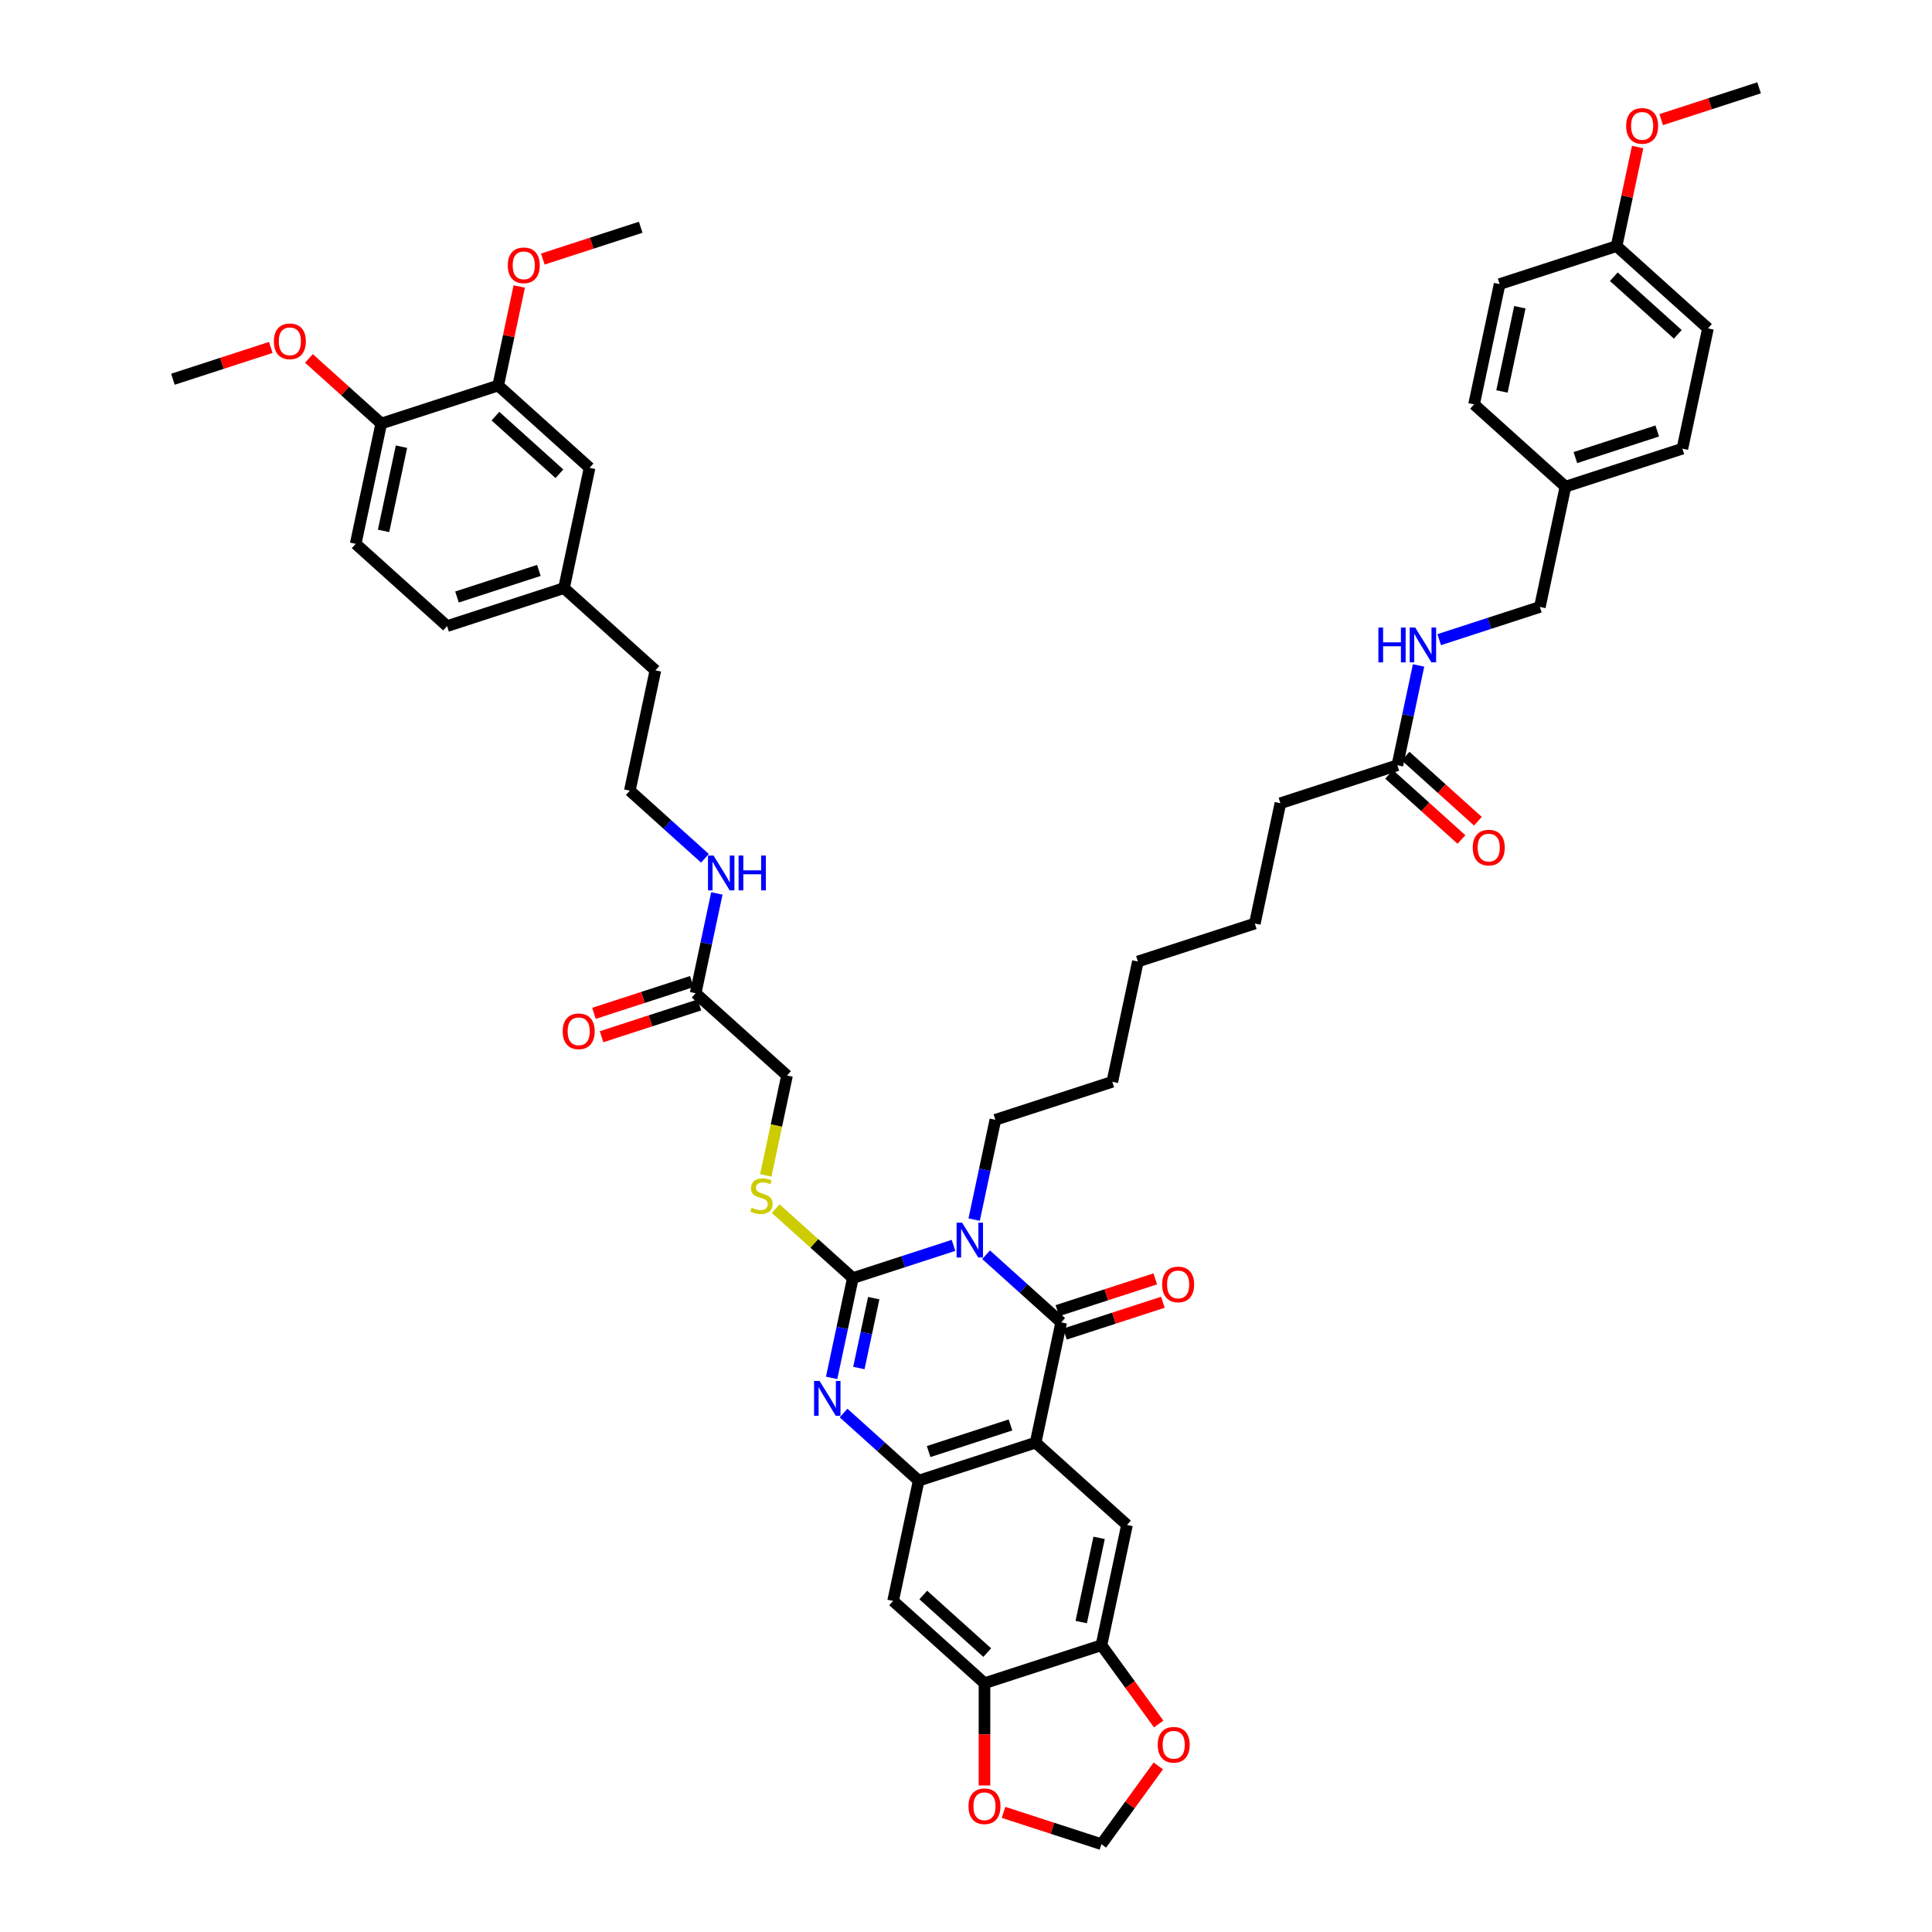 <?xml version='1.0' encoding='iso-8859-1'?>
<svg version='1.1' baseProfile='full'
              xmlns='http://www.w3.org/2000/svg'
                      xmlns:rdkit='http://www.rdkit.org/xml'
                      xmlns:xlink='http://www.w3.org/1999/xlink'
                  xml:space='preserve'
width='1000px' height='1000px' viewBox='0 0 1000 1000'>
<!-- END OF HEADER -->
<rect style='opacity:1.0;fill:#FFFFFF;stroke:none' width='1000' height='1000' x='0' y='0'> </rect>
<path class='bond-0' d='M 493.54,644.602 L 467.487,653.067' style='fill:none;fill-rule:evenodd;stroke:#0000FF;stroke-width:6px;stroke-linecap:butt;stroke-linejoin:miter;stroke-opacity:1' />
<path class='bond-0' d='M 467.487,653.067 L 441.433,661.532' style='fill:none;fill-rule:evenodd;stroke:#000000;stroke-width:6px;stroke-linecap:butt;stroke-linejoin:miter;stroke-opacity:1' />
<path class='bond-1' d='M 510.394,649.451 L 529.831,666.952' style='fill:none;fill-rule:evenodd;stroke:#0000FF;stroke-width:6px;stroke-linecap:butt;stroke-linejoin:miter;stroke-opacity:1' />
<path class='bond-1' d='M 529.831,666.952 L 549.268,684.453' style='fill:none;fill-rule:evenodd;stroke:#000000;stroke-width:6px;stroke-linecap:butt;stroke-linejoin:miter;stroke-opacity:1' />
<path class='bond-22' d='M 504.221,631.26 L 509.711,605.432' style='fill:none;fill-rule:evenodd;stroke:#0000FF;stroke-width:6px;stroke-linecap:butt;stroke-linejoin:miter;stroke-opacity:1' />
<path class='bond-22' d='M 509.711,605.432 L 515.201,579.605' style='fill:none;fill-rule:evenodd;stroke:#000000;stroke-width:6px;stroke-linecap:butt;stroke-linejoin:miter;stroke-opacity:1' />
<path class='bond-3' d='M 441.433,661.532 L 435.944,687.359' style='fill:none;fill-rule:evenodd;stroke:#000000;stroke-width:6px;stroke-linecap:butt;stroke-linejoin:miter;stroke-opacity:1' />
<path class='bond-3' d='M 435.944,687.359 L 430.454,713.186' style='fill:none;fill-rule:evenodd;stroke:#0000FF;stroke-width:6px;stroke-linecap:butt;stroke-linejoin:miter;stroke-opacity:1' />
<path class='bond-3' d='M 452.238,671.927 L 448.395,690.006' style='fill:none;fill-rule:evenodd;stroke:#000000;stroke-width:6px;stroke-linecap:butt;stroke-linejoin:miter;stroke-opacity:1' />
<path class='bond-3' d='M 448.395,690.006 L 444.552,708.085' style='fill:none;fill-rule:evenodd;stroke:#0000FF;stroke-width:6px;stroke-linecap:butt;stroke-linejoin:miter;stroke-opacity:1' />
<path class='bond-9' d='M 441.433,661.532 L 421.468,643.556' style='fill:none;fill-rule:evenodd;stroke:#000000;stroke-width:6px;stroke-linecap:butt;stroke-linejoin:miter;stroke-opacity:1' />
<path class='bond-9' d='M 421.468,643.556 L 401.503,625.579' style='fill:none;fill-rule:evenodd;stroke:#CCCC00;stroke-width:6px;stroke-linecap:butt;stroke-linejoin:miter;stroke-opacity:1' />
<path class='bond-2' d='M 549.268,684.453 L 536.034,746.711' style='fill:none;fill-rule:evenodd;stroke:#000000;stroke-width:6px;stroke-linecap:butt;stroke-linejoin:miter;stroke-opacity:1' />
<path class='bond-10' d='M 551.235,690.506 L 576.569,682.275' style='fill:none;fill-rule:evenodd;stroke:#000000;stroke-width:6px;stroke-linecap:butt;stroke-linejoin:miter;stroke-opacity:1' />
<path class='bond-10' d='M 576.569,682.275 L 601.903,674.043' style='fill:none;fill-rule:evenodd;stroke:#FF0000;stroke-width:6px;stroke-linecap:butt;stroke-linejoin:miter;stroke-opacity:1' />
<path class='bond-10' d='M 547.301,678.4 L 572.635,670.168' style='fill:none;fill-rule:evenodd;stroke:#000000;stroke-width:6px;stroke-linecap:butt;stroke-linejoin:miter;stroke-opacity:1' />
<path class='bond-10' d='M 572.635,670.168 L 597.969,661.937' style='fill:none;fill-rule:evenodd;stroke:#FF0000;stroke-width:6px;stroke-linecap:butt;stroke-linejoin:miter;stroke-opacity:1' />
<path class='bond-4' d='M 536.034,746.711 L 475.5,766.38' style='fill:none;fill-rule:evenodd;stroke:#000000;stroke-width:6px;stroke-linecap:butt;stroke-linejoin:miter;stroke-opacity:1' />
<path class='bond-4' d='M 523.021,737.555 L 480.647,751.323' style='fill:none;fill-rule:evenodd;stroke:#000000;stroke-width:6px;stroke-linecap:butt;stroke-linejoin:miter;stroke-opacity:1' />
<path class='bond-5' d='M 536.034,746.711 L 583.335,789.301' style='fill:none;fill-rule:evenodd;stroke:#000000;stroke-width:6px;stroke-linecap:butt;stroke-linejoin:miter;stroke-opacity:1' />
<path class='bond-47' d='M 436.627,731.378 L 456.064,748.879' style='fill:none;fill-rule:evenodd;stroke:#0000FF;stroke-width:6px;stroke-linecap:butt;stroke-linejoin:miter;stroke-opacity:1' />
<path class='bond-47' d='M 456.064,748.879 L 475.5,766.38' style='fill:none;fill-rule:evenodd;stroke:#000000;stroke-width:6px;stroke-linecap:butt;stroke-linejoin:miter;stroke-opacity:1' />
<path class='bond-6' d='M 475.5,766.38 L 462.267,828.638' style='fill:none;fill-rule:evenodd;stroke:#000000;stroke-width:6px;stroke-linecap:butt;stroke-linejoin:miter;stroke-opacity:1' />
<path class='bond-7' d='M 583.335,789.301 L 570.101,851.559' style='fill:none;fill-rule:evenodd;stroke:#000000;stroke-width:6px;stroke-linecap:butt;stroke-linejoin:miter;stroke-opacity:1' />
<path class='bond-7' d='M 568.898,795.993 L 559.635,839.574' style='fill:none;fill-rule:evenodd;stroke:#000000;stroke-width:6px;stroke-linecap:butt;stroke-linejoin:miter;stroke-opacity:1' />
<path class='bond-48' d='M 462.267,828.638 L 509.568,871.228' style='fill:none;fill-rule:evenodd;stroke:#000000;stroke-width:6px;stroke-linecap:butt;stroke-linejoin:miter;stroke-opacity:1' />
<path class='bond-48' d='M 477.88,825.566 L 510.99,855.379' style='fill:none;fill-rule:evenodd;stroke:#000000;stroke-width:6px;stroke-linecap:butt;stroke-linejoin:miter;stroke-opacity:1' />
<path class='bond-8' d='M 570.101,851.559 L 509.568,871.228' style='fill:none;fill-rule:evenodd;stroke:#000000;stroke-width:6px;stroke-linecap:butt;stroke-linejoin:miter;stroke-opacity:1' />
<path class='bond-12' d='M 570.101,851.559 L 584.918,871.953' style='fill:none;fill-rule:evenodd;stroke:#000000;stroke-width:6px;stroke-linecap:butt;stroke-linejoin:miter;stroke-opacity:1' />
<path class='bond-12' d='M 584.918,871.953 L 599.735,892.346' style='fill:none;fill-rule:evenodd;stroke:#FF0000;stroke-width:6px;stroke-linecap:butt;stroke-linejoin:miter;stroke-opacity:1' />
<path class='bond-13' d='M 509.568,871.228 L 509.568,897.699' style='fill:none;fill-rule:evenodd;stroke:#000000;stroke-width:6px;stroke-linecap:butt;stroke-linejoin:miter;stroke-opacity:1' />
<path class='bond-13' d='M 509.568,897.699 L 509.568,924.171' style='fill:none;fill-rule:evenodd;stroke:#FF0000;stroke-width:6px;stroke-linecap:butt;stroke-linejoin:miter;stroke-opacity:1' />
<path class='bond-23' d='M 396.381,608.364 L 401.874,582.524' style='fill:none;fill-rule:evenodd;stroke:#CCCC00;stroke-width:6px;stroke-linecap:butt;stroke-linejoin:miter;stroke-opacity:1' />
<path class='bond-23' d='M 401.874,582.524 L 407.366,556.684' style='fill:none;fill-rule:evenodd;stroke:#000000;stroke-width:6px;stroke-linecap:butt;stroke-linejoin:miter;stroke-opacity:1' />
<path class='bond-11' d='M 257.864,199.552 L 305.165,242.141' style='fill:none;fill-rule:evenodd;stroke:#000000;stroke-width:6px;stroke-linecap:butt;stroke-linejoin:miter;stroke-opacity:1' />
<path class='bond-11' d='M 256.442,215.4 L 289.552,245.213' style='fill:none;fill-rule:evenodd;stroke:#000000;stroke-width:6px;stroke-linecap:butt;stroke-linejoin:miter;stroke-opacity:1' />
<path class='bond-31' d='M 257.864,199.552 L 263.314,173.915' style='fill:none;fill-rule:evenodd;stroke:#000000;stroke-width:6px;stroke-linecap:butt;stroke-linejoin:miter;stroke-opacity:1' />
<path class='bond-31' d='M 263.314,173.915 L 268.763,148.279' style='fill:none;fill-rule:evenodd;stroke:#FF0000;stroke-width:6px;stroke-linecap:butt;stroke-linejoin:miter;stroke-opacity:1' />
<path class='bond-51' d='M 257.864,199.552 L 197.331,219.22' style='fill:none;fill-rule:evenodd;stroke:#000000;stroke-width:6px;stroke-linecap:butt;stroke-linejoin:miter;stroke-opacity:1' />
<path class='bond-16' d='M 599.532,914.038 L 584.817,934.292' style='fill:none;fill-rule:evenodd;stroke:#FF0000;stroke-width:6px;stroke-linecap:butt;stroke-linejoin:miter;stroke-opacity:1' />
<path class='bond-16' d='M 584.817,934.292 L 570.101,954.545' style='fill:none;fill-rule:evenodd;stroke:#000000;stroke-width:6px;stroke-linecap:butt;stroke-linejoin:miter;stroke-opacity:1' />
<path class='bond-49' d='M 519.433,938.082 L 544.767,946.314' style='fill:none;fill-rule:evenodd;stroke:#FF0000;stroke-width:6px;stroke-linecap:butt;stroke-linejoin:miter;stroke-opacity:1' />
<path class='bond-49' d='M 544.767,946.314 L 570.101,954.545' style='fill:none;fill-rule:evenodd;stroke:#000000;stroke-width:6px;stroke-linecap:butt;stroke-linejoin:miter;stroke-opacity:1' />
<path class='bond-14' d='M 360.066,514.095 L 407.366,556.684' style='fill:none;fill-rule:evenodd;stroke:#000000;stroke-width:6px;stroke-linecap:butt;stroke-linejoin:miter;stroke-opacity:1' />
<path class='bond-20' d='M 358.099,508.041 L 332.765,516.273' style='fill:none;fill-rule:evenodd;stroke:#000000;stroke-width:6px;stroke-linecap:butt;stroke-linejoin:miter;stroke-opacity:1' />
<path class='bond-20' d='M 332.765,516.273 L 307.431,524.505' style='fill:none;fill-rule:evenodd;stroke:#FF0000;stroke-width:6px;stroke-linecap:butt;stroke-linejoin:miter;stroke-opacity:1' />
<path class='bond-20' d='M 362.033,520.148 L 336.698,528.38' style='fill:none;fill-rule:evenodd;stroke:#000000;stroke-width:6px;stroke-linecap:butt;stroke-linejoin:miter;stroke-opacity:1' />
<path class='bond-20' d='M 336.698,528.38 L 311.364,536.611' style='fill:none;fill-rule:evenodd;stroke:#FF0000;stroke-width:6px;stroke-linecap:butt;stroke-linejoin:miter;stroke-opacity:1' />
<path class='bond-25' d='M 360.066,514.095 L 365.555,488.268' style='fill:none;fill-rule:evenodd;stroke:#000000;stroke-width:6px;stroke-linecap:butt;stroke-linejoin:miter;stroke-opacity:1' />
<path class='bond-25' d='M 365.555,488.268 L 371.045,462.441' style='fill:none;fill-rule:evenodd;stroke:#0000FF;stroke-width:6px;stroke-linecap:butt;stroke-linejoin:miter;stroke-opacity:1' />
<path class='bond-15' d='M 723.269,396.083 L 662.735,415.752' style='fill:none;fill-rule:evenodd;stroke:#000000;stroke-width:6px;stroke-linecap:butt;stroke-linejoin:miter;stroke-opacity:1' />
<path class='bond-18' d='M 723.269,396.083 L 728.759,370.256' style='fill:none;fill-rule:evenodd;stroke:#000000;stroke-width:6px;stroke-linecap:butt;stroke-linejoin:miter;stroke-opacity:1' />
<path class='bond-18' d='M 728.759,370.256 L 734.249,344.429' style='fill:none;fill-rule:evenodd;stroke:#0000FF;stroke-width:6px;stroke-linecap:butt;stroke-linejoin:miter;stroke-opacity:1' />
<path class='bond-21' d='M 719.01,400.813 L 737.728,417.666' style='fill:none;fill-rule:evenodd;stroke:#000000;stroke-width:6px;stroke-linecap:butt;stroke-linejoin:miter;stroke-opacity:1' />
<path class='bond-21' d='M 737.728,417.666 L 756.445,434.519' style='fill:none;fill-rule:evenodd;stroke:#FF0000;stroke-width:6px;stroke-linecap:butt;stroke-linejoin:miter;stroke-opacity:1' />
<path class='bond-21' d='M 727.528,391.353 L 746.245,408.206' style='fill:none;fill-rule:evenodd;stroke:#000000;stroke-width:6px;stroke-linecap:butt;stroke-linejoin:miter;stroke-opacity:1' />
<path class='bond-21' d='M 746.245,408.206 L 764.963,425.059' style='fill:none;fill-rule:evenodd;stroke:#FF0000;stroke-width:6px;stroke-linecap:butt;stroke-linejoin:miter;stroke-opacity:1' />
<path class='bond-17' d='M 197.331,219.22 L 184.097,281.478' style='fill:none;fill-rule:evenodd;stroke:#000000;stroke-width:6px;stroke-linecap:butt;stroke-linejoin:miter;stroke-opacity:1' />
<path class='bond-17' d='M 207.797,231.206 L 198.534,274.786' style='fill:none;fill-rule:evenodd;stroke:#000000;stroke-width:6px;stroke-linecap:butt;stroke-linejoin:miter;stroke-opacity:1' />
<path class='bond-32' d='M 197.331,219.22 L 178.613,202.367' style='fill:none;fill-rule:evenodd;stroke:#000000;stroke-width:6px;stroke-linecap:butt;stroke-linejoin:miter;stroke-opacity:1' />
<path class='bond-32' d='M 178.613,202.367 L 159.896,185.514' style='fill:none;fill-rule:evenodd;stroke:#FF0000;stroke-width:6px;stroke-linecap:butt;stroke-linejoin:miter;stroke-opacity:1' />
<path class='bond-27' d='M 744.93,331.087 L 770.983,322.621' style='fill:none;fill-rule:evenodd;stroke:#0000FF;stroke-width:6px;stroke-linecap:butt;stroke-linejoin:miter;stroke-opacity:1' />
<path class='bond-27' d='M 770.983,322.621 L 797.036,314.156' style='fill:none;fill-rule:evenodd;stroke:#000000;stroke-width:6px;stroke-linecap:butt;stroke-linejoin:miter;stroke-opacity:1' />
<path class='bond-19' d='M 305.165,242.141 L 291.932,304.399' style='fill:none;fill-rule:evenodd;stroke:#000000;stroke-width:6px;stroke-linecap:butt;stroke-linejoin:miter;stroke-opacity:1' />
<path class='bond-44' d='M 515.201,579.605 L 575.735,559.937' style='fill:none;fill-rule:evenodd;stroke:#000000;stroke-width:6px;stroke-linecap:butt;stroke-linejoin:miter;stroke-opacity:1' />
<path class='bond-24' d='M 184.097,281.478 L 231.398,324.068' style='fill:none;fill-rule:evenodd;stroke:#000000;stroke-width:6px;stroke-linecap:butt;stroke-linejoin:miter;stroke-opacity:1' />
<path class='bond-37' d='M 364.872,444.249 L 345.435,426.748' style='fill:none;fill-rule:evenodd;stroke:#0000FF;stroke-width:6px;stroke-linecap:butt;stroke-linejoin:miter;stroke-opacity:1' />
<path class='bond-37' d='M 345.435,426.748 L 325.999,409.247' style='fill:none;fill-rule:evenodd;stroke:#000000;stroke-width:6px;stroke-linecap:butt;stroke-linejoin:miter;stroke-opacity:1' />
<path class='bond-26' d='M 291.932,304.399 L 339.232,346.989' style='fill:none;fill-rule:evenodd;stroke:#000000;stroke-width:6px;stroke-linecap:butt;stroke-linejoin:miter;stroke-opacity:1' />
<path class='bond-30' d='M 291.932,304.399 L 231.398,324.068' style='fill:none;fill-rule:evenodd;stroke:#000000;stroke-width:6px;stroke-linecap:butt;stroke-linejoin:miter;stroke-opacity:1' />
<path class='bond-30' d='M 278.918,295.243 L 236.544,309.011' style='fill:none;fill-rule:evenodd;stroke:#000000;stroke-width:6px;stroke-linecap:butt;stroke-linejoin:miter;stroke-opacity:1' />
<path class='bond-28' d='M 797.036,314.156 L 810.27,251.898' style='fill:none;fill-rule:evenodd;stroke:#000000;stroke-width:6px;stroke-linecap:butt;stroke-linejoin:miter;stroke-opacity:1' />
<path class='bond-33' d='M 810.27,251.898 L 762.969,209.308' style='fill:none;fill-rule:evenodd;stroke:#000000;stroke-width:6px;stroke-linecap:butt;stroke-linejoin:miter;stroke-opacity:1' />
<path class='bond-34' d='M 810.27,251.898 L 870.804,232.229' style='fill:none;fill-rule:evenodd;stroke:#000000;stroke-width:6px;stroke-linecap:butt;stroke-linejoin:miter;stroke-opacity:1' />
<path class='bond-34' d='M 815.416,236.841 L 857.79,223.073' style='fill:none;fill-rule:evenodd;stroke:#000000;stroke-width:6px;stroke-linecap:butt;stroke-linejoin:miter;stroke-opacity:1' />
<path class='bond-29' d='M 836.737,127.381 L 884.037,169.971' style='fill:none;fill-rule:evenodd;stroke:#000000;stroke-width:6px;stroke-linecap:butt;stroke-linejoin:miter;stroke-opacity:1' />
<path class='bond-29' d='M 835.314,143.23 L 868.424,173.043' style='fill:none;fill-rule:evenodd;stroke:#000000;stroke-width:6px;stroke-linecap:butt;stroke-linejoin:miter;stroke-opacity:1' />
<path class='bond-38' d='M 836.737,127.381 L 842.186,101.745' style='fill:none;fill-rule:evenodd;stroke:#000000;stroke-width:6px;stroke-linecap:butt;stroke-linejoin:miter;stroke-opacity:1' />
<path class='bond-38' d='M 842.186,101.745 L 847.635,76.109' style='fill:none;fill-rule:evenodd;stroke:#FF0000;stroke-width:6px;stroke-linecap:butt;stroke-linejoin:miter;stroke-opacity:1' />
<path class='bond-50' d='M 836.737,127.381 L 776.203,147.05' style='fill:none;fill-rule:evenodd;stroke:#000000;stroke-width:6px;stroke-linecap:butt;stroke-linejoin:miter;stroke-opacity:1' />
<path class='bond-41' d='M 280.963,134.088 L 306.298,125.856' style='fill:none;fill-rule:evenodd;stroke:#FF0000;stroke-width:6px;stroke-linecap:butt;stroke-linejoin:miter;stroke-opacity:1' />
<path class='bond-41' d='M 306.298,125.856 L 331.632,117.625' style='fill:none;fill-rule:evenodd;stroke:#000000;stroke-width:6px;stroke-linecap:butt;stroke-linejoin:miter;stroke-opacity:1' />
<path class='bond-42' d='M 140.164,179.836 L 114.83,188.068' style='fill:none;fill-rule:evenodd;stroke:#FF0000;stroke-width:6px;stroke-linecap:butt;stroke-linejoin:miter;stroke-opacity:1' />
<path class='bond-42' d='M 114.83,188.068 L 89.496,196.299' style='fill:none;fill-rule:evenodd;stroke:#000000;stroke-width:6px;stroke-linecap:butt;stroke-linejoin:miter;stroke-opacity:1' />
<path class='bond-36' d='M 762.969,209.308 L 776.203,147.05' style='fill:none;fill-rule:evenodd;stroke:#000000;stroke-width:6px;stroke-linecap:butt;stroke-linejoin:miter;stroke-opacity:1' />
<path class='bond-36' d='M 777.406,202.616 L 786.669,159.035' style='fill:none;fill-rule:evenodd;stroke:#000000;stroke-width:6px;stroke-linecap:butt;stroke-linejoin:miter;stroke-opacity:1' />
<path class='bond-35' d='M 870.804,232.229 L 884.037,169.971' style='fill:none;fill-rule:evenodd;stroke:#000000;stroke-width:6px;stroke-linecap:butt;stroke-linejoin:miter;stroke-opacity:1' />
<path class='bond-40' d='M 325.999,409.247 L 339.232,346.989' style='fill:none;fill-rule:evenodd;stroke:#000000;stroke-width:6px;stroke-linecap:butt;stroke-linejoin:miter;stroke-opacity:1' />
<path class='bond-43' d='M 859.836,61.918 L 885.17,53.686' style='fill:none;fill-rule:evenodd;stroke:#FF0000;stroke-width:6px;stroke-linecap:butt;stroke-linejoin:miter;stroke-opacity:1' />
<path class='bond-43' d='M 885.17,53.686 L 910.504,45.455' style='fill:none;fill-rule:evenodd;stroke:#000000;stroke-width:6px;stroke-linecap:butt;stroke-linejoin:miter;stroke-opacity:1' />
<path class='bond-39' d='M 662.735,415.752 L 649.502,478.01' style='fill:none;fill-rule:evenodd;stroke:#000000;stroke-width:6px;stroke-linecap:butt;stroke-linejoin:miter;stroke-opacity:1' />
<path class='bond-46' d='M 575.735,559.937 L 588.968,497.678' style='fill:none;fill-rule:evenodd;stroke:#000000;stroke-width:6px;stroke-linecap:butt;stroke-linejoin:miter;stroke-opacity:1' />
<path class='bond-45' d='M 649.502,478.01 L 588.968,497.678' style='fill:none;fill-rule:evenodd;stroke:#000000;stroke-width:6px;stroke-linecap:butt;stroke-linejoin:miter;stroke-opacity:1' />
<path  class='atom-0' d='M 497.983 632.851
L 503.889 642.398
Q 504.475 643.34, 505.417 645.046
Q 506.359 646.752, 506.41 646.854
L 506.41 632.851
L 508.803 632.851
L 508.803 650.876
L 506.334 650.876
L 499.994 640.438
Q 499.256 639.216, 498.467 637.815
Q 497.703 636.415, 497.474 635.982
L 497.474 650.876
L 495.131 650.876
L 495.131 632.851
L 497.983 632.851
' fill='#0000FF'/>
<path  class='atom-4' d='M 424.216 714.778
L 430.122 724.325
Q 430.708 725.267, 431.65 726.973
Q 432.592 728.679, 432.643 728.78
L 432.643 714.778
L 435.036 714.778
L 435.036 732.803
L 432.566 732.803
L 426.227 722.365
Q 425.489 721.143, 424.699 719.742
Q 423.935 718.342, 423.706 717.909
L 423.706 732.803
L 421.364 732.803
L 421.364 714.778
L 424.216 714.778
' fill='#0000FF'/>
<path  class='atom-10' d='M 389.041 625.129
Q 389.245 625.206, 390.085 625.562
Q 390.925 625.919, 391.842 626.148
Q 392.784 626.351, 393.7 626.351
Q 395.406 626.351, 396.399 625.537
Q 397.392 624.696, 397.392 623.245
Q 397.392 622.252, 396.883 621.641
Q 396.399 621.03, 395.635 620.699
Q 394.871 620.368, 393.598 619.986
Q 391.994 619.503, 391.027 619.044
Q 390.085 618.586, 389.397 617.619
Q 388.735 616.651, 388.735 615.022
Q 388.735 612.756, 390.263 611.356
Q 391.816 609.955, 394.871 609.955
Q 396.959 609.955, 399.327 610.948
L 398.741 612.909
Q 396.577 612.018, 394.948 612.018
Q 393.191 612.018, 392.223 612.756
Q 391.256 613.469, 391.281 614.716
Q 391.281 615.684, 391.765 616.269
Q 392.274 616.855, 392.987 617.186
Q 393.726 617.517, 394.948 617.899
Q 396.577 618.408, 397.544 618.917
Q 398.512 619.426, 399.199 620.47
Q 399.912 621.489, 399.912 623.245
Q 399.912 625.74, 398.232 627.09
Q 396.577 628.414, 393.802 628.414
Q 392.198 628.414, 390.976 628.057
Q 389.779 627.726, 388.354 627.141
L 389.041 625.129
' fill='#CCCC00'/>
<path  class='atom-11' d='M 601.527 664.835
Q 601.527 660.507, 603.666 658.089
Q 605.804 655.67, 609.802 655.67
Q 613.799 655.67, 615.937 658.089
Q 618.076 660.507, 618.076 664.835
Q 618.076 669.214, 615.912 671.709
Q 613.748 674.179, 609.802 674.179
Q 605.83 674.179, 603.666 671.709
Q 601.527 669.24, 601.527 664.835
M 609.802 672.142
Q 612.551 672.142, 614.028 670.309
Q 615.53 668.451, 615.53 664.835
Q 615.53 661.296, 614.028 659.514
Q 612.551 657.707, 609.802 657.707
Q 607.052 657.707, 605.55 659.489
Q 604.073 661.271, 604.073 664.835
Q 604.073 668.476, 605.55 670.309
Q 607.052 672.142, 609.802 672.142
' fill='#FF0000'/>
<path  class='atom-13' d='M 599.239 903.103
Q 599.239 898.775, 601.378 896.356
Q 603.516 893.938, 607.513 893.938
Q 611.511 893.938, 613.649 896.356
Q 615.788 898.775, 615.788 903.103
Q 615.788 907.482, 613.624 909.977
Q 611.46 912.447, 607.513 912.447
Q 603.542 912.447, 601.378 909.977
Q 599.239 907.508, 599.239 903.103
M 607.513 910.41
Q 610.263 910.41, 611.74 908.577
Q 613.242 906.718, 613.242 903.103
Q 613.242 899.564, 611.74 897.782
Q 610.263 895.974, 607.513 895.974
Q 604.764 895.974, 603.262 897.757
Q 601.785 899.539, 601.785 903.103
Q 601.785 906.744, 603.262 908.577
Q 604.764 910.41, 607.513 910.41
' fill='#FF0000'/>
<path  class='atom-14' d='M 501.293 934.928
Q 501.293 930.6, 503.432 928.181
Q 505.57 925.762, 509.568 925.762
Q 513.565 925.762, 515.703 928.181
Q 517.842 930.6, 517.842 934.928
Q 517.842 939.307, 515.678 941.802
Q 513.514 944.271, 509.568 944.271
Q 505.596 944.271, 503.432 941.802
Q 501.293 939.332, 501.293 934.928
M 509.568 942.235
Q 512.317 942.235, 513.794 940.402
Q 515.296 938.543, 515.296 934.928
Q 515.296 931.389, 513.794 929.607
Q 512.317 927.799, 509.568 927.799
Q 506.818 927.799, 505.316 929.581
Q 503.839 931.363, 503.839 934.928
Q 503.839 938.568, 505.316 940.402
Q 506.818 942.235, 509.568 942.235
' fill='#FF0000'/>
<path  class='atom-19' d='M 713.449 324.812
L 715.893 324.812
L 715.893 332.475
L 725.109 332.475
L 725.109 324.812
L 727.553 324.812
L 727.553 342.837
L 725.109 342.837
L 725.109 334.512
L 715.893 334.512
L 715.893 342.837
L 713.449 342.837
L 713.449 324.812
' fill='#0000FF'/>
<path  class='atom-19' d='M 732.518 324.812
L 738.425 334.359
Q 739.01 335.301, 739.952 337.007
Q 740.894 338.713, 740.945 338.815
L 740.945 324.812
L 743.338 324.812
L 743.338 342.837
L 740.869 342.837
L 734.529 332.399
Q 733.791 331.177, 733.002 329.777
Q 732.238 328.376, 732.009 327.944
L 732.009 342.837
L 729.667 342.837
L 729.667 324.812
L 732.518 324.812
' fill='#0000FF'/>
<path  class='atom-21' d='M 291.257 533.814
Q 291.257 529.486, 293.396 527.068
Q 295.535 524.649, 299.532 524.649
Q 303.529 524.649, 305.668 527.068
Q 307.806 529.486, 307.806 533.814
Q 307.806 538.193, 305.642 540.689
Q 303.478 543.158, 299.532 543.158
Q 295.56 543.158, 293.396 540.689
Q 291.257 538.219, 291.257 533.814
M 299.532 541.121
Q 302.282 541.121, 303.758 539.288
Q 305.26 537.43, 305.26 533.814
Q 305.26 530.276, 303.758 528.493
Q 302.282 526.686, 299.532 526.686
Q 296.782 526.686, 295.28 528.468
Q 293.803 530.25, 293.803 533.814
Q 293.803 537.455, 295.28 539.288
Q 296.782 541.121, 299.532 541.121
' fill='#FF0000'/>
<path  class='atom-22' d='M 762.295 438.723
Q 762.295 434.395, 764.434 431.977
Q 766.572 429.558, 770.57 429.558
Q 774.567 429.558, 776.705 431.977
Q 778.844 434.395, 778.844 438.723
Q 778.844 443.102, 776.68 445.597
Q 774.516 448.067, 770.57 448.067
Q 766.598 448.067, 764.434 445.597
Q 762.295 443.128, 762.295 438.723
M 770.57 446.03
Q 773.319 446.03, 774.796 444.197
Q 776.298 442.339, 776.298 438.723
Q 776.298 435.185, 774.796 433.402
Q 773.319 431.595, 770.57 431.595
Q 767.82 431.595, 766.318 433.377
Q 764.841 435.159, 764.841 438.723
Q 764.841 442.364, 766.318 444.197
Q 767.82 446.03, 770.57 446.03
' fill='#FF0000'/>
<path  class='atom-26' d='M 369.315 442.824
L 375.221 452.371
Q 375.807 453.313, 376.749 455.019
Q 377.691 456.725, 377.742 456.827
L 377.742 442.824
L 380.135 442.824
L 380.135 460.849
L 377.665 460.849
L 371.326 450.411
Q 370.588 449.189, 369.798 447.789
Q 369.035 446.388, 368.806 445.955
L 368.806 460.849
L 366.463 460.849
L 366.463 442.824
L 369.315 442.824
' fill='#0000FF'/>
<path  class='atom-26' d='M 382.299 442.824
L 384.743 442.824
L 384.743 450.487
L 393.96 450.487
L 393.96 442.824
L 396.404 442.824
L 396.404 460.849
L 393.96 460.849
L 393.96 452.524
L 384.743 452.524
L 384.743 460.849
L 382.299 460.849
L 382.299 442.824
' fill='#0000FF'/>
<path  class='atom-32' d='M 262.823 137.344
Q 262.823 133.016, 264.962 130.597
Q 267.101 128.179, 271.098 128.179
Q 275.095 128.179, 277.234 130.597
Q 279.372 133.016, 279.372 137.344
Q 279.372 141.723, 277.208 144.218
Q 275.044 146.688, 271.098 146.688
Q 267.126 146.688, 264.962 144.218
Q 262.823 141.749, 262.823 137.344
M 271.098 144.651
Q 273.847 144.651, 275.324 142.818
Q 276.826 140.959, 276.826 137.344
Q 276.826 133.805, 275.324 132.023
Q 273.847 130.216, 271.098 130.216
Q 268.348 130.216, 266.846 131.998
Q 265.369 133.78, 265.369 137.344
Q 265.369 140.985, 266.846 142.818
Q 268.348 144.651, 271.098 144.651
' fill='#FF0000'/>
<path  class='atom-33' d='M 141.756 176.682
Q 141.756 172.353, 143.894 169.935
Q 146.033 167.516, 150.03 167.516
Q 154.027 167.516, 156.166 169.935
Q 158.304 172.353, 158.304 176.682
Q 158.304 181.061, 156.14 183.556
Q 153.976 186.025, 150.03 186.025
Q 146.058 186.025, 143.894 183.556
Q 141.756 181.086, 141.756 176.682
M 150.03 183.988
Q 152.78 183.988, 154.256 182.155
Q 155.758 180.297, 155.758 176.682
Q 155.758 173.143, 154.256 171.36
Q 152.78 169.553, 150.03 169.553
Q 147.28 169.553, 145.778 171.335
Q 144.302 173.117, 144.302 176.682
Q 144.302 180.322, 145.778 182.155
Q 147.28 183.988, 150.03 183.988
' fill='#FF0000'/>
<path  class='atom-39' d='M 841.696 65.174
Q 841.696 60.846, 843.834 58.427
Q 845.973 56.009, 849.97 56.009
Q 853.967 56.009, 856.106 58.427
Q 858.244 60.846, 858.244 65.174
Q 858.244 69.553, 856.08 72.048
Q 853.916 74.518, 849.97 74.518
Q 845.998 74.518, 843.834 72.048
Q 841.696 69.579, 841.696 65.174
M 849.97 72.481
Q 852.72 72.481, 854.196 70.648
Q 855.698 68.789, 855.698 65.174
Q 855.698 61.635, 854.196 59.853
Q 852.72 58.045, 849.97 58.045
Q 847.22 58.045, 845.718 59.828
Q 844.242 61.61, 844.242 65.174
Q 844.242 68.815, 845.718 70.648
Q 847.22 72.481, 849.97 72.481
' fill='#FF0000'/>
</svg>
